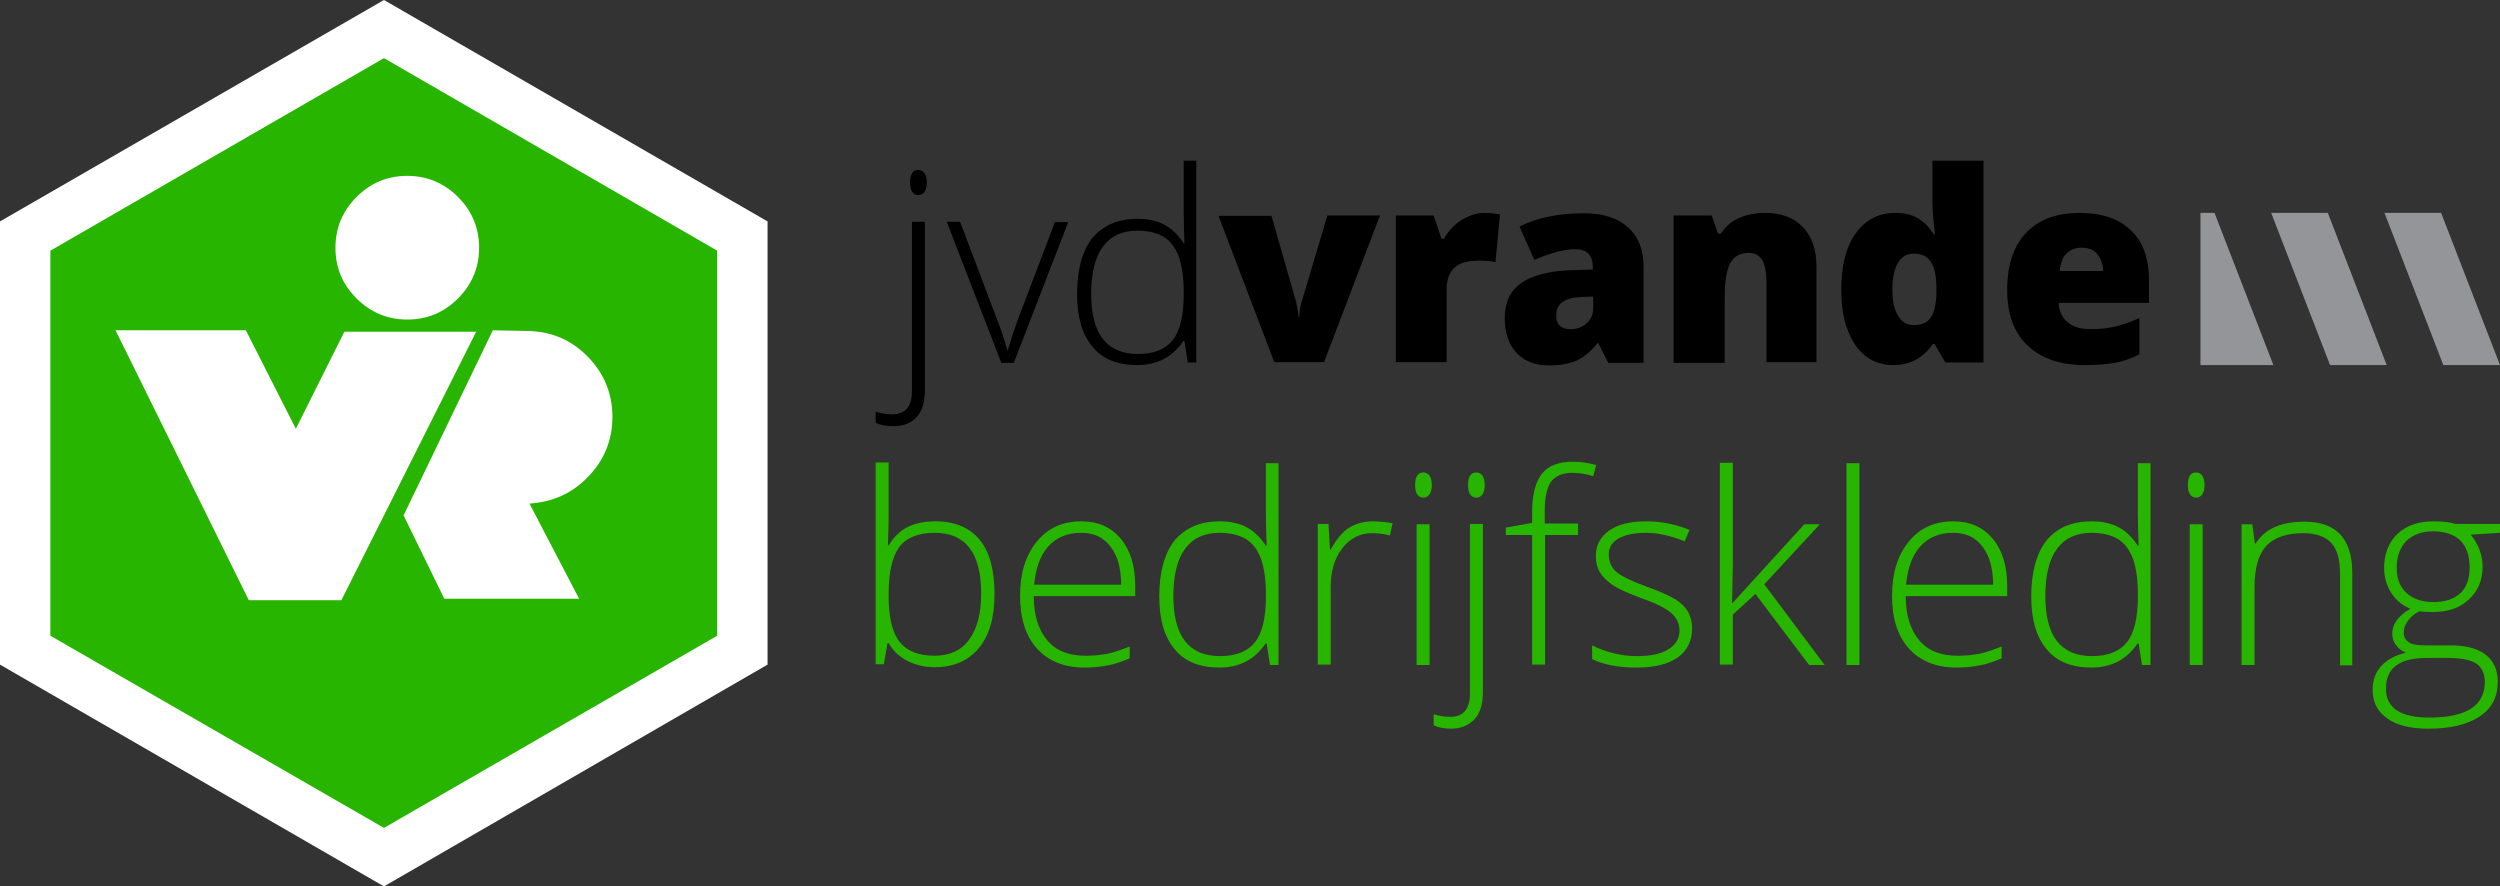 <?xml version="1.0" encoding="utf-8"?>
<!-- Generator: Adobe Illustrator 16.0.0, SVG Export Plug-In . SVG Version: 6.00 Build 0)  -->
<!DOCTYPE svg PUBLIC "-//W3C//DTD SVG 1.1//EN" "http://www.w3.org/Graphics/SVG/1.1/DTD/svg11.dtd">
<svg version="1.1" id="Layer_1" xmlns="http://www.w3.org/2000/svg" xmlns:xlink="http://www.w3.org/1999/xlink" x="0px" y="0px"
	 width="841.89px" height="298.5px" viewBox="0 148.389 841.89 298.5" enable-background="new 0 148.389 841.89 298.5"
	 xml:space="preserve">
<rect x="0" y="148.389" width="841.89" height="298.5" fill="#333333" stroke="none"/>
<g id="Layer_1_1_">
	<g>
		<path d="M300.746,291.904c-2.369,0-4.239-0.374-5.86-1.122v-3.741c1.995,0.624,3.865,0.873,5.611,0.873
			c4.364,0,6.608-2.619,6.608-7.73v-57.107h4.364v56.608c0,3.99-0.873,6.982-2.743,9.102S304.237,291.904,300.746,291.904z
			 M306.482,209.86c0-2.743,0.873-4.24,2.743-4.24c0.873,0,1.621,0.375,2.12,1.123c0.499,0.748,0.748,1.746,0.748,3.117
			c0,1.247-0.25,2.369-0.748,3.117c-0.499,0.748-1.247,1.122-2.12,1.122C307.479,214.1,306.482,212.604,306.482,209.86z"/>
		<path d="M337.155,270.458l-18.329-47.381h4.489l12.219,32.294c1.621,4.115,2.868,7.73,3.616,10.848h0.25
			c1.247-3.99,2.369-7.606,3.616-10.848l12.219-32.169h4.489l-18.329,47.381h-4.239L337.155,270.458L337.155,270.458z"/>
		<path d="M383.04,222.08c3.491,0,6.359,0.624,8.853,1.87c2.494,1.247,4.738,3.367,6.733,6.359h0.249
			c-0.125-3.616-0.249-7.232-0.249-10.723v-17.083h4.239v67.955h-2.868l-1.123-7.232H398.5c-3.616,5.361-8.728,8.104-15.586,8.104
			c-6.483,0-11.596-1.995-14.962-6.11c-3.491-4.114-5.237-9.975-5.237-17.83c0-8.229,1.746-14.464,5.112-18.828
			C371.444,224.324,376.432,222.08,383.04,222.08z M383.04,226.069c-5.237,0-9.103,1.871-11.721,5.486
			c-2.619,3.616-3.865,8.978-3.865,15.835c0,13.466,5.237,20.199,15.71,20.199c5.361,0,9.227-1.496,11.721-4.613
			c2.494-3.117,3.741-8.229,3.741-15.461v-0.748c0-7.356-1.247-12.593-3.741-15.835C392.516,227.69,388.526,226.069,383.04,226.069z
			"/>
		<path d="M429.173,270.458l-18.827-49.376h17.831l8.354,29.177c0,0.125,0.125,0.374,0.125,0.748
			c0.125,0.374,0.125,0.749,0.25,1.247c0.123,0.499,0.123,0.998,0.248,1.496c0.125,0.499,0.125,0.998,0.125,1.497h0.25
			c0-1.497,0.248-3.117,0.748-4.988l8.729-29.301h17.705l-18.828,49.376h-16.709V270.458L429.173,270.458z"/>
		<path d="M499.873,220.084c1.496,0,2.867,0.125,4.238,0.374l0.998,0.125l-1.496,16.084c-1.371-0.374-3.367-0.499-5.861-0.499
			c-3.74,0-6.482,0.873-8.104,2.494c-1.746,1.746-2.494,4.115-2.494,7.356v24.314h-17.082v-49.376h12.719l2.617,7.855h0.873
			c1.371-2.618,3.367-4.738,5.984-6.359C494.759,220.958,497.253,220.084,499.873,220.084z"/>
		<path d="M541.517,270.458l-3.242-6.484h-0.373c-2.244,2.868-4.613,4.738-6.982,5.86c-2.369,0.998-5.486,1.621-9.227,1.621
			c-4.613,0-8.355-1.372-10.973-4.24c-2.619-2.743-3.99-6.733-3.99-11.721c0-5.237,1.869-9.227,5.486-11.72
			c3.615-2.619,8.977-3.99,15.959-4.364l8.23-0.25v-0.748c0-4.115-1.996-6.11-5.986-6.11c-3.615,0-8.229,1.247-13.715,3.616
			l-4.988-11.222c5.736-2.993,13.094-4.489,21.82-4.489c6.357,0,11.223,1.621,14.715,4.738c3.49,3.117,5.236,7.481,5.236,13.217
			v32.419h-11.973v-0.123H541.517z M528.923,259.236c2.121,0,3.865-0.624,5.363-1.995c1.496-1.247,2.244-2.992,2.244-5.112v-3.866
			l-3.99,0.125c-5.611,0.25-8.48,2.244-8.48,6.234C524.062,257.74,525.683,259.236,528.923,259.236z"/>
		<path d="M594.884,270.458v-26.933c0-3.242-0.5-5.736-1.371-7.481c-0.998-1.621-2.494-2.494-4.615-2.494
			c-2.867,0-4.986,1.122-6.234,3.491c-1.246,2.245-1.869,6.234-1.869,11.845v21.696h-17.207v-49.625h12.842l2.121,6.109h0.996
			c1.498-2.369,3.492-4.115,5.986-5.237c2.617-1.122,5.486-1.746,8.852-1.746c5.486,0,9.729,1.621,12.719,4.738
			c2.992,3.117,4.613,7.606,4.613,13.341v32.169h-16.832V270.458L594.884,270.458z"/>
		<path d="M637.527,271.331c-3.492,0-6.609-0.998-9.227-2.993c-2.619-1.995-4.613-4.987-6.109-8.853
			c-1.496-3.866-2.121-8.479-2.121-13.716c0-7.98,1.621-14.339,4.863-18.828c3.242-4.489,7.605-6.858,13.342-6.858
			c2.744,0,5.236,0.499,7.232,1.621c2.119,1.122,3.99,2.993,5.734,5.611h0.375c-0.498-3.865-0.873-7.73-0.873-11.596v-13.217h17.207
			v67.955h-12.846l-3.613-6.234h-0.623C647.626,268.962,643.263,271.331,637.527,271.331z M644.509,257.865
			c2.744,0,4.613-0.873,5.736-2.618c1.121-1.746,1.744-4.364,1.869-7.98v-1.372c0-4.364-0.623-7.481-1.869-9.352
			c-1.248-1.871-3.242-2.743-5.861-2.743c-2.244,0-3.99,0.998-5.236,3.117s-1.871,5.112-1.871,8.978
			c0,3.866,0.625,6.733,1.871,8.728C640.394,256.867,642.14,257.865,644.509,257.865z"/>
		<path d="M701.99,271.331c-8.229,0-14.588-2.244-19.201-6.608c-4.613-4.364-6.857-10.599-6.857-18.703
			c0-8.354,2.119-14.713,6.359-19.202c4.238-4.489,10.223-6.733,18.078-6.733c7.482,0,13.217,1.995,17.207,5.86
			c4.115,3.865,6.109,9.476,6.109,16.833v7.606h-30.424c0.125,2.743,1.123,4.987,2.994,6.483c1.869,1.621,4.488,2.369,7.73,2.369
			c2.99,0,5.732-0.249,8.229-0.873c2.494-0.624,5.236-1.497,8.23-2.868v12.22c-2.619,1.372-5.486,2.369-8.23,2.868
			C709.347,271.082,705.98,271.331,701.99,271.331z M700.994,231.805c-1.996,0-3.742,0.624-4.988,1.87
			c-1.371,1.247-2.119,3.242-2.369,5.985h14.588c0-2.369-0.748-4.24-1.992-5.736C704.982,232.429,703.238,231.805,700.994,231.805z"
			/>
		<path fill="#28B500" d="M314.96,323.949c6.608,0,11.596,2.121,14.962,6.233c3.367,4.115,4.988,10.226,4.988,18.33
			c0,7.855-1.746,13.965-5.362,18.203c-3.491,4.24-8.479,6.359-14.838,6.359c-3.366,0-6.359-0.748-9.102-2.119
			c-2.743-1.371-4.863-3.367-6.359-5.984h-0.374l-1.247,7.105h-2.743v-67.953h4.364v17.082c0,2.617,0,4.863-0.125,7.107
			l-0.125,3.739h0.25c1.746-2.867,3.99-4.987,6.483-6.233C308.352,324.572,311.345,323.949,314.96,323.949z M314.836,327.814
			c-5.611,0-9.601,1.62-11.97,4.737c-2.369,3.242-3.616,8.479-3.616,15.836v0.748c0,7.107,1.247,12.345,3.74,15.461
			c2.494,3.117,6.484,4.613,11.721,4.613c5.237,0,9.103-1.869,11.721-5.486c2.619-3.614,3.99-8.729,3.99-15.461
			C330.422,334.671,325.185,327.814,314.836,327.814z"/>
		<path fill="#28B500" d="M365.334,373.201c-6.857,0-12.219-2.119-16.084-6.359c-3.865-4.238-5.736-10.225-5.736-17.83
			c0-7.604,1.871-13.59,5.611-18.205c3.74-4.612,8.728-6.856,15.087-6.856c5.611,0,9.975,1.996,13.217,5.86
			c3.242,3.865,4.863,9.228,4.863,15.834v3.492h-34.164c0,6.484,1.621,11.472,4.613,14.963c2.993,3.49,7.232,5.111,12.843,5.111
			c2.743,0,5.112-0.25,7.107-0.623c1.995-0.375,4.613-1.246,7.73-2.494v3.99c-2.618,1.123-5.112,1.994-7.356,2.369
			C370.571,372.951,368.077,373.201,365.334,373.201z M364.087,327.814c-4.614,0-8.229,1.495-10.973,4.489
			c-2.743,2.992-4.364,7.355-4.863,12.968h29.302c0-5.486-1.247-9.851-3.616-12.845C371.568,329.31,368.327,327.814,364.087,327.814
			z"/>
		<path fill="#28B500" d="M410.72,323.949c3.492,0,6.359,0.623,8.853,1.871c2.495,1.246,4.739,3.367,6.733,6.358h0.25
			c-0.125-3.616-0.25-7.231-0.25-10.725v-17.082h4.24v67.955h-2.869l-1.121-7.232h-0.375c-3.615,5.363-8.728,8.105-15.585,8.105
			c-6.484,0-11.596-1.994-14.962-6.109c-3.491-4.115-5.237-9.975-5.237-17.83c0-8.229,1.746-14.465,5.112-18.828
			C399.249,326.07,404.237,323.949,410.72,323.949z M410.72,327.814c-5.237,0-9.102,1.87-11.72,5.485
			c-2.619,3.617-3.866,8.979-3.866,15.836c0,13.467,5.237,20.199,15.711,20.199c5.361,0,9.227-1.496,11.721-4.613
			c2.494-3.116,3.74-8.229,3.74-15.461v-0.748c0-7.356-1.246-12.594-3.74-15.836C420.197,329.435,416.207,327.814,410.72,327.814z"
			/>
		<path fill="#28B500" d="M462.466,323.949c1.994,0,4.113,0.25,6.482,0.623l-0.873,4.114c-1.994-0.497-3.988-0.747-6.109-0.747
			c-3.99,0-7.355,1.745-9.975,5.112c-2.619,3.49-3.865,7.73-3.865,12.967v26.185h-4.363v-47.381h3.615l0.498,8.604h0.25
			c1.996-3.49,3.99-5.983,6.234-7.354C456.605,324.697,459.349,323.949,462.466,323.949z"/>
		<path fill="#28B500" d="M476.556,311.73c0-2.744,0.873-4.24,2.742-4.24c0.873,0,1.621,0.375,2.119,1.123
			c0.5,0.748,0.748,1.746,0.748,3.117c0,1.245-0.248,2.368-0.748,3.116c-0.498,0.748-1.246,1.121-2.119,1.121
			C477.427,315.845,476.556,314.472,476.556,311.73z M481.417,372.328h-4.363v-47.381h4.363V372.328z"/>
		<path fill="#28B500" d="M488.65,393.775c-2.369,0-4.238-0.375-5.859-1.123v-3.74c1.994,0.623,3.865,0.873,5.609,0.873
			c4.365,0,6.609-2.619,6.609-7.73v-57.231h4.363v56.606c0,3.99-0.873,6.984-2.742,9.104
			C494.634,392.652,492.017,393.775,488.65,393.775z M494.386,311.73c0-2.744,0.873-4.24,2.742-4.24
			c0.873,0,1.621,0.375,2.121,1.123c0.498,0.748,0.748,1.746,0.748,3.117c0,1.245-0.25,2.368-0.748,3.116
			c-0.5,0.748-1.248,1.121-2.121,1.121C495.259,315.845,494.386,314.472,494.386,311.73z"/>
		<path fill="#28B500" d="M531.542,328.563H520.32v43.641h-4.363v-43.641h-8.854v-2.492l8.854-1.621v-3.617
			c0-5.859,1.123-10.1,3.242-12.842c2.119-2.744,5.611-4.115,10.473-4.115c2.619,0,5.238,0.375,7.855,1.123l-0.996,3.74
			c-2.369-0.748-4.613-1.123-6.982-1.123c-3.367,0-5.734,0.998-7.23,2.992c-1.371,1.995-2.119,5.237-2.119,9.727v4.363h11.221v3.864
			L531.542,328.563L531.542,328.563z"/>
		<path fill="#28B500" d="M569.822,359.984c0,4.239-1.621,7.479-4.863,9.85c-3.242,2.244-7.854,3.367-13.715,3.367
			c-6.359,0-11.348-0.998-15.088-2.867v-4.613c4.738,2.369,9.85,3.615,15.088,3.615c4.738,0,8.229-0.748,10.723-2.369
			c2.369-1.496,3.615-3.615,3.615-6.233c0-2.369-0.996-4.363-2.867-5.984c-1.994-1.621-5.111-3.242-9.477-4.738
			c-4.738-1.746-8.104-3.242-9.975-4.487c-1.871-1.248-3.367-2.619-4.363-4.24c-0.998-1.496-1.496-3.492-1.496-5.736
			c0-3.49,1.496-6.359,4.488-8.479c2.992-2.12,7.107-3.117,12.469-3.117c5.111,0,9.975,0.998,14.588,2.869l-1.621,3.864
			c-4.613-1.87-8.977-2.868-12.967-2.868c-3.865,0-6.982,0.623-9.227,1.87c-2.244,1.246-3.367,2.992-3.367,5.361
			c0,2.494,0.873,4.488,2.619,5.984c1.744,1.496,5.236,3.117,10.348,4.987c4.24,1.496,7.357,2.992,9.352,4.115
			c1.996,1.246,3.367,2.617,4.365,4.238C569.324,355.994,569.822,357.865,569.822,359.984z"/>
		<path fill="#28B500" d="M583.412,351.505l24.189-26.559h5.238l-18.703,20.198l20.324,27.183h-5.238l-18.078-23.939l-7.607,6.982
			v16.832h-4.363V304.25h4.363v34.039l-0.248,13.092h0.123V351.505z"/>
		<path fill="#28B500" d="M626.181,372.328h-4.365v-67.955h4.365V372.328z"/>
		<path fill="#28B500" d="M658.972,373.201c-6.857,0-12.219-2.119-16.084-6.359c-3.865-4.238-5.736-10.225-5.736-17.83
			c0-7.604,1.871-13.59,5.611-18.205c3.74-4.612,8.729-6.856,15.088-6.856c5.611,0,9.975,1.996,13.217,5.86
			c3.242,3.865,4.863,9.228,4.863,15.834v3.492h-34.164c0,6.484,1.619,11.472,4.613,14.963c2.992,3.49,7.23,5.111,12.842,5.111
			c2.744,0,5.113-0.25,7.107-0.623c1.994-0.375,4.611-1.246,7.729-2.494v3.99c-2.619,1.123-5.109,1.994-7.354,2.369
			C664.21,372.951,661.716,373.201,658.972,373.201z M657.726,327.814c-4.613,0-8.229,1.495-10.973,4.489
			c-2.742,2.992-4.363,7.355-4.863,12.968h29.303c0-5.486-1.248-9.851-3.617-12.845C665.207,329.31,661.966,327.814,657.726,327.814
			z"/>
		<path fill="#28B500" d="M704.359,323.949c3.492,0,6.359,0.623,8.854,1.871c2.494,1.246,4.738,3.367,6.732,6.358h0.25
			c-0.125-3.616-0.25-7.231-0.25-10.725v-17.082h4.24v67.955h-2.867l-1.123-7.232h-0.375c-3.615,5.363-8.727,8.105-15.586,8.105
			c-6.482,0-11.596-1.994-14.961-6.109c-3.492-4.115-5.238-9.975-5.238-17.83c0-8.229,1.746-14.465,5.113-18.828
			C692.763,326.07,697.751,323.949,704.359,323.949z M704.359,327.814c-5.236,0-9.102,1.87-11.721,5.485
			c-2.617,3.617-3.865,8.979-3.865,15.836c0,13.467,5.238,20.199,15.711,20.199c5.361,0,9.227-1.496,11.721-4.613
			c2.494-3.116,3.74-8.229,3.74-15.461v-0.748c0-7.356-1.246-12.594-3.74-15.836C713.835,329.435,709.845,327.814,704.359,327.814z"
			/>
		<path fill="#28B500" d="M736.779,311.73c0-2.744,0.873-4.24,2.742-4.24c0.873,0,1.621,0.375,2.119,1.123
			c0.5,0.748,0.748,1.746,0.748,3.117c0,1.245-0.248,2.368-0.748,3.116c-0.498,0.748-1.246,1.121-2.119,1.121
			C737.775,315.845,736.779,314.472,736.779,311.73z M741.765,372.328h-4.363v-47.381h4.363V372.328z"/>
		<path fill="#28B500" d="M788.025,372.328v-30.797c0-4.738-0.998-8.23-2.992-10.351c-1.996-2.118-5.113-3.241-9.352-3.241
			c-5.736,0-9.852,1.495-12.469,4.239c-2.619,2.867-3.99,7.48-3.99,13.965v26.185h-4.365v-47.381h3.617l0.873,6.483h0.248
			c3.117-4.987,8.604-7.356,16.459-7.356c10.723,0,16.086,5.735,16.086,17.332v31.047h-4.115V372.328z"/>
		<path fill="#28B500" d="M841.89,324.822v2.992l-9.852,0.622c2.619,3.242,3.99,6.859,3.99,10.726c0,4.613-1.496,8.229-4.613,11.096
			c-2.992,2.869-7.107,4.24-12.219,4.24c-2.119,0-3.617-0.125-4.488-0.25c-1.746,0.873-2.994,1.996-3.865,3.242
			c-0.873,1.248-1.373,2.494-1.373,3.865c0,1.495,0.625,2.618,1.746,3.366c1.123,0.748,3.117,0.998,5.736,0.998h8.229
			c5.113,0,9.104,0.996,11.846,3.117c2.742,2.119,4.115,5.111,4.115,9.228c0,4.985-1.996,8.852-6.109,11.596
			c-4.115,2.742-9.852,4.115-17.332,4.115c-5.986,0-10.6-1.123-13.84-3.492c-3.242-2.244-4.863-5.486-4.863-9.603
			c0-3.239,0.996-5.983,2.992-8.104c1.994-2.119,4.738-3.617,8.229-4.365c-1.371-0.623-2.617-1.496-3.363-2.617
			c-0.873-1.123-1.248-2.369-1.248-3.864c0-3.117,1.994-5.986,6.107-8.355c-2.742-1.121-4.859-2.867-6.48-5.361
			c-1.496-2.369-2.369-5.235-2.369-8.354c0-4.738,1.496-8.604,4.486-11.471c2.992-2.869,7.107-4.24,12.221-4.24
			c3.117,0,5.484,0.25,7.23,0.873H841.89L841.89,324.822z M803.486,380.308c0,6.484,4.863,9.726,14.588,9.726
			c12.469,0,18.703-3.988,18.703-11.969c0-2.869-0.996-4.863-2.867-6.234c-1.994-1.248-5.111-1.871-9.477-1.871h-7.73
			C807.849,370.083,803.486,373.451,803.486,380.308z M807.101,339.66c0,3.615,1.123,6.483,3.367,8.479
			c2.244,1.996,5.236,2.992,8.979,2.992c3.988,0,6.982-0.996,9.102-2.992c2.119-1.994,3.117-4.862,3.117-8.729
			c0-3.988-1.123-7.105-3.242-9.103c-2.119-1.993-5.236-2.991-9.102-2.991c-3.74,0-6.734,1.121-8.979,3.241
			C808.224,332.802,807.101,335.794,807.101,339.66z"/>
	</g>
	<g>
		<polygon fill="#939598" points="841.89,271.331 822.064,220.084 802.988,220.084 822.812,271.331 		"/>
		<polygon fill="#939598" points="803.736,271.331 783.91,220.084 764.833,220.084 784.658,271.331 		"/>
	</g>
	<g>
		<g>
			<polygon fill="#939598" points="765.582,271.331 745.755,220.084 741.017,220.084 741.017,271.331 			"/>
		</g>
	</g>
</g>
<g id="Layer_2">
	<polygon fill="#FFFFFF" points="0,372.203 0,222.952 129.301,148.389 258.477,222.952 258.477,372.203 129.301,446.89 	"/>
	<polygon fill="#28B500" points="241.52,362.478 129.301,427.191 16.958,362.478 16.958,232.803 129.301,167.965 241.52,232.803 	
		"/>
	<g>
		<path fill="#FFFFFF" d="M154.238,214.723c-4.738-4.738-10.474-7.107-17.082-7.107c-6.733,0-12.344,2.369-17.082,7.107
			c-4.738,4.738-7.107,10.474-7.107,17.082c0,6.733,2.369,12.344,7.107,17.082c4.738,4.738,10.474,7.107,17.082,7.107
			c6.733,0,12.344-2.369,17.082-7.107c4.738-4.738,7.107-10.474,7.107-17.082S158.977,219.461,154.238,214.723L154.238,214.723z"/>
		<path fill="#FFFFFF" d="M178.178,259.86l-12.219-0.25l-30.05,62.344l13.716,28.055h45.386l-16.708-32.045
			c7.73-0.498,14.214-3.367,19.451-8.729c5.611-5.611,8.479-12.468,8.479-20.449c0-7.98-2.868-14.837-8.479-20.449
			C192.393,262.853,185.784,260.109,178.178,259.86L178.178,259.86z"/>
		<polygon fill="#FFFFFF" points="82.792,259.61 38.902,259.61 83.79,350.507 114.962,350.507 160.348,260.109 115.959,260.109 
			99.625,292.777 		"/>
	</g>
</g>
</svg>

